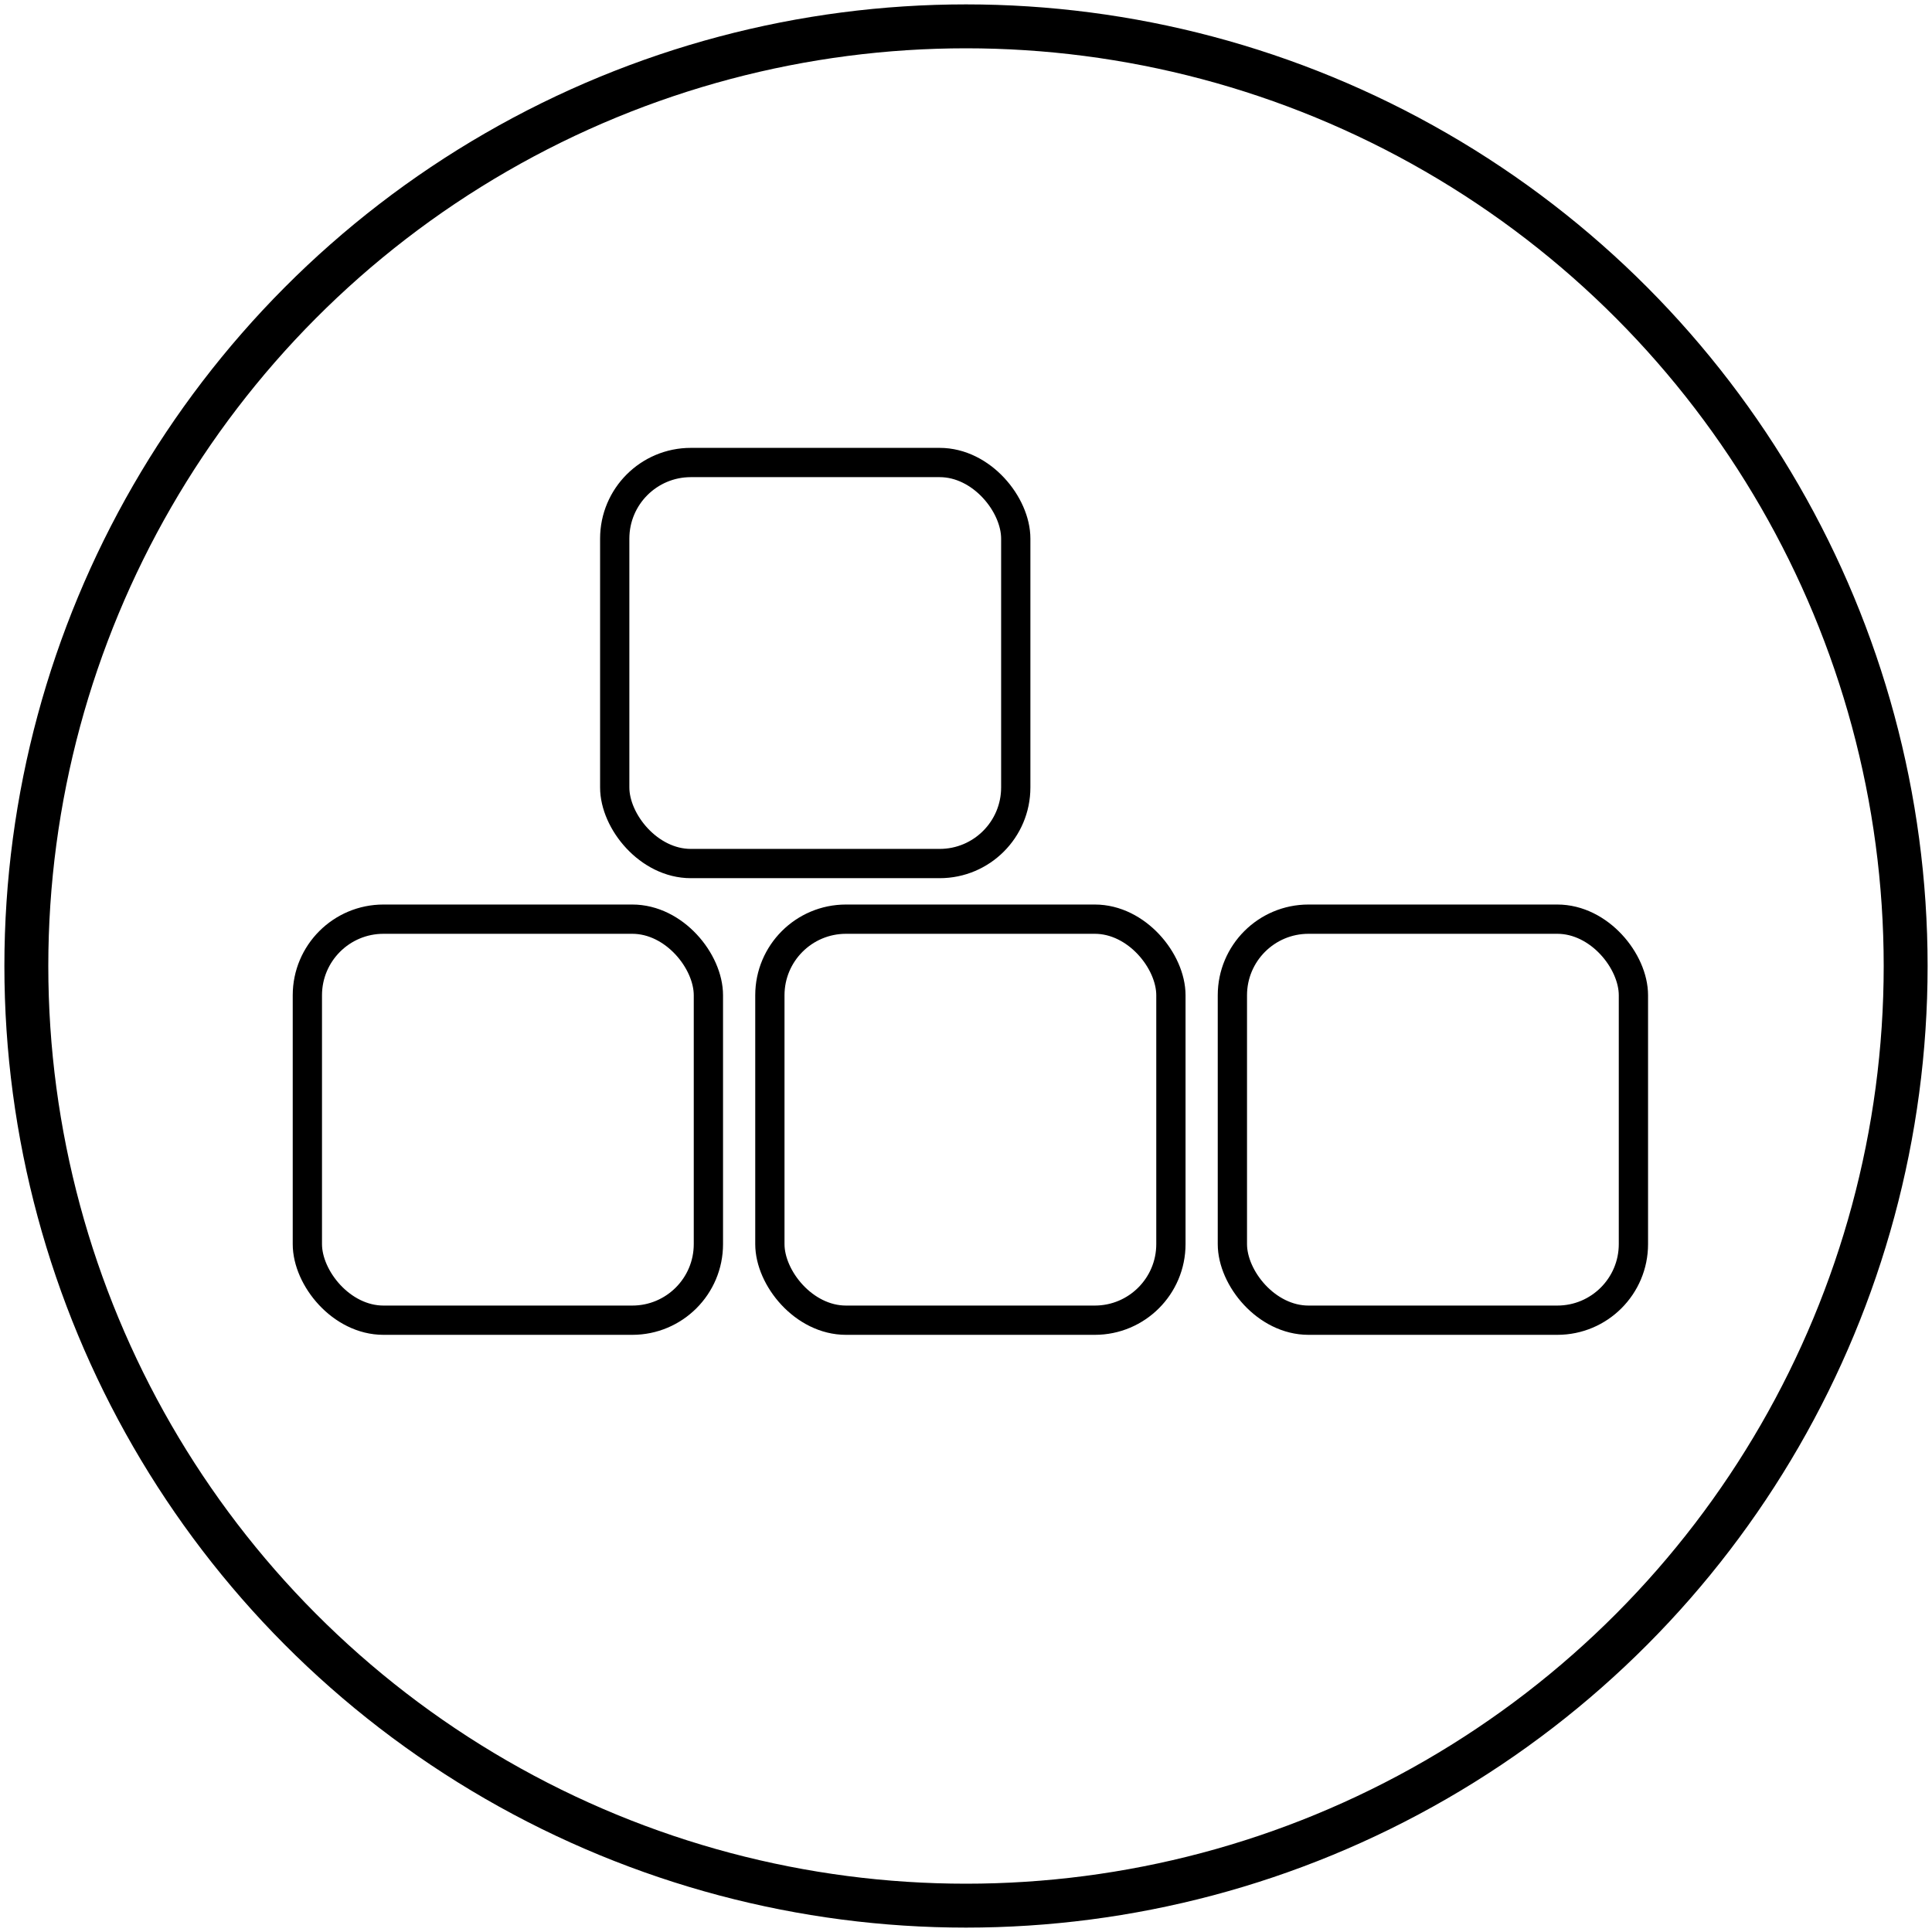 <svg xmlns="http://www.w3.org/2000/svg" width="660" height="660" viewBox="0 0 660 660">
  <g fill="none" fill-rule="evenodd" stroke="#000" transform="translate(9 9)">
    <rect width="137" height="137" x="96" y="305" stroke-width="10" rx="26"/>
    <rect width="137" height="137" x="254" y="305" stroke-width="10" rx="26"/>
    <rect width="137" height="137" x="201" y="149" stroke-width="10" rx="26"/>
    <rect width="137" height="137" x="412" y="305" stroke-width="10" rx="26"/>
    <circle cx="321" cy="321" r="321" stroke-width="15"/>
  </g>
</svg>
